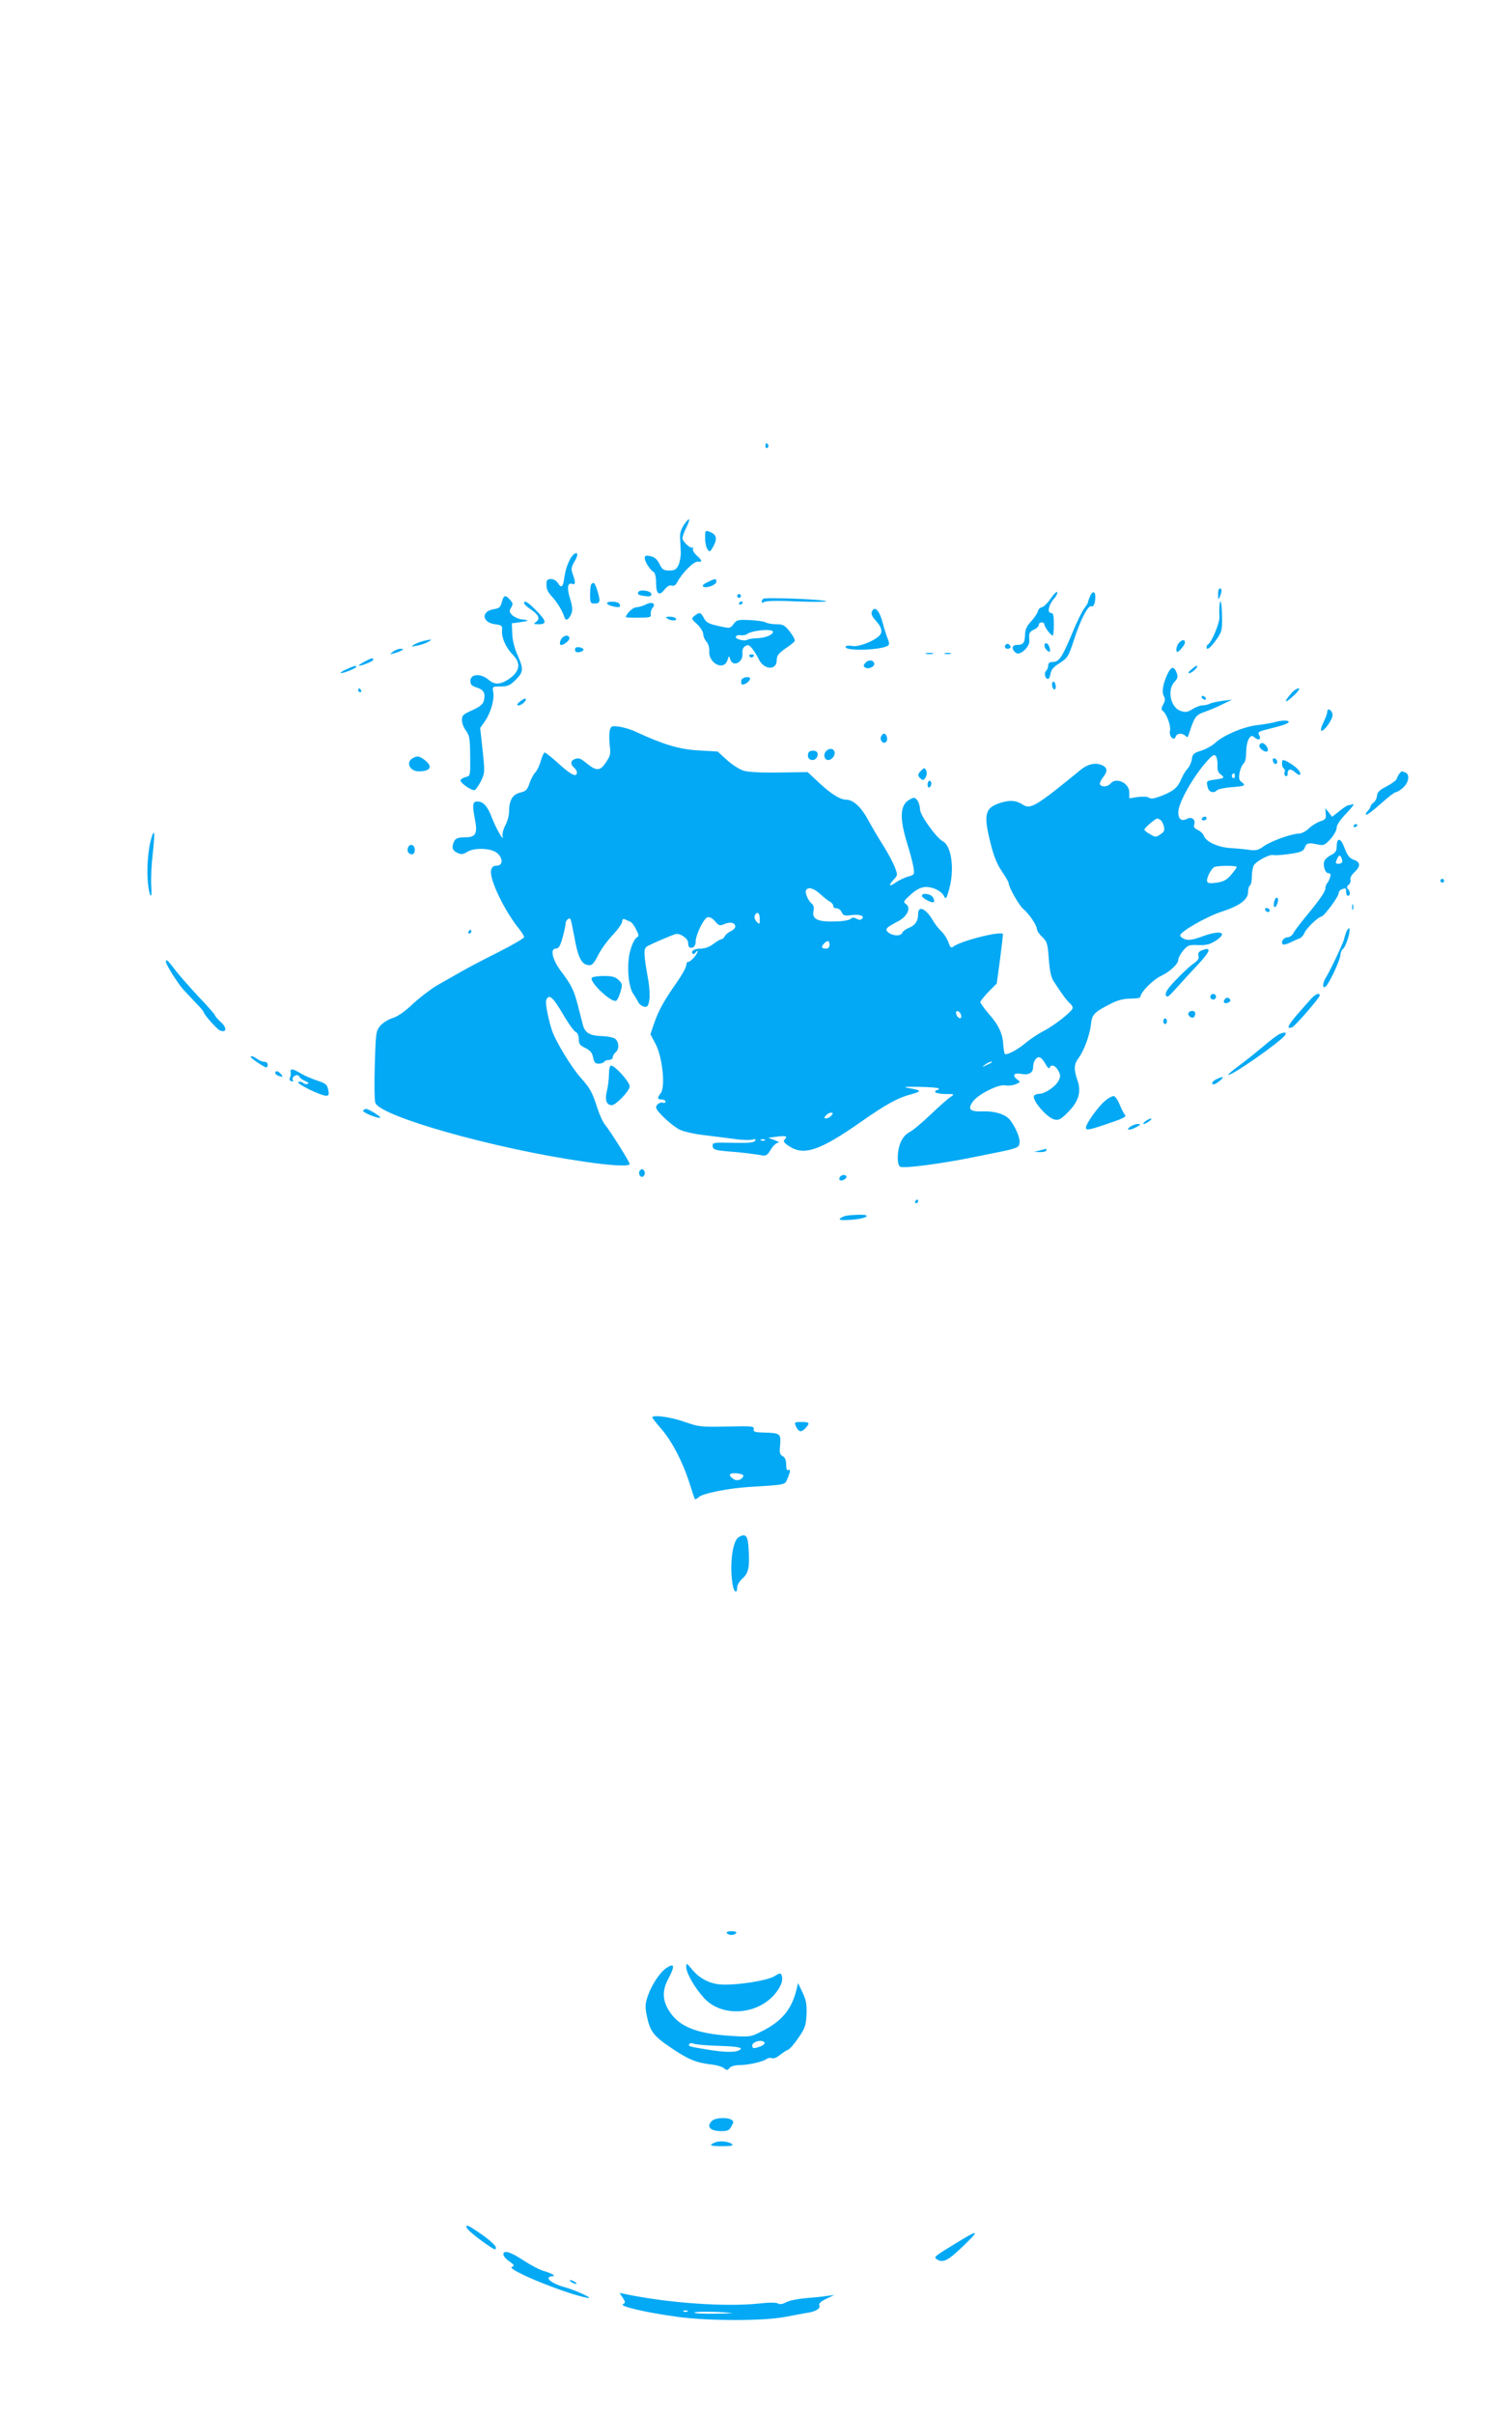 <?xml version="1.0" standalone="no"?>
<!DOCTYPE svg PUBLIC "-//W3C//DTD SVG 20010904//EN"
 "http://www.w3.org/TR/2001/REC-SVG-20010904/DTD/svg10.dtd">
<svg version="1.0" xmlns="http://www.w3.org/2000/svg"
 width="802pt" height="1280pt" viewBox="0 0 802 1280"
 preserveAspectRatio="xMidYMid meet">
<g transform="translate(0,1280) scale(0.1,-0.1)"
fill="#03a9f4" stroke="none">
<path d="M4060 10434 c0 -8 5 -12 10 -9 6 4 8 11 5 16 -9 14 -15 11 -15 -7z"/>
<path d="M3629 10019 c-15 -22 -23 -45 -22 -68 1 -20 3 -54 4 -77 1 -22 -5
-54 -12 -70 -12 -24 -20 -29 -49 -29 -30 0 -38 5 -52 35 -13 25 -27 37 -48 41
-24 5 -30 3 -30 -10 0 -19 27 -62 47 -74 8 -5 13 -27 13 -57 0 -60 16 -73 45
-36 14 17 27 25 37 21 11 -4 21 1 29 16 28 53 90 114 111 111 25 -4 23 7 -8
34 -15 14 -22 29 -18 37 4 6 3 9 -1 4 -11 -9 -55 31 -55 50 0 8 9 33 20 55 25
52 20 60 -11 17z"/>
<path d="M3740 9947 c0 -24 6 -51 13 -60 11 -16 14 -14 32 18 21 41 15 62 -23
76 -21 8 -22 5 -22 -34z"/>
<path d="M3045 9862 c-21 -15 -44 -70 -51 -120 -7 -56 -16 -64 -36 -32 -16 25
-58 27 -59 3 -2 -35 3 -48 30 -78 28 -30 54 -74 65 -108 7 -23 24 -13 37 20 7
18 5 40 -7 78 -18 57 -14 88 11 79 18 -7 19 8 3 52 -10 27 -8 37 10 68 20 33
18 53 -3 38z"/>
<path d="M3752 9713 c-22 -11 -29 -19 -21 -24 17 -10 69 10 69 27 0 18 -7 17
-48 -3z"/>
<path d="M3137 9703 c-4 -3 -7 -28 -7 -55 0 -45 2 -48 25 -48 29 0 31 12 13
70 -13 40 -19 46 -31 33z"/>
<path d="M6461 9648 c0 -28 2 -30 9 -13 12 28 12 45 0 45 -5 0 -10 -15 -9 -32z"/>
<path d="M3386 9661 c-8 -12 2 -18 39 -22 22 -3 30 0 30 11 0 17 -60 27 -69
11z"/>
<path d="M5573 9626 c-18 -26 -39 -46 -47 -46 -8 0 -18 -10 -21 -22 -4 -13
-21 -37 -37 -54 -22 -24 -30 -42 -31 -70 -1 -43 -10 -54 -45 -54 -27 0 -27
-26 -1 -43 21 -13 71 33 69 65 -4 41 0 48 25 60 14 6 25 17 25 25 0 17 30 17
30 1 1 -14 34 -58 44 -58 3 0 6 27 6 60 0 48 -3 60 -16 60 -21 0 -11 46 18 77
11 12 18 27 16 33 -2 6 -18 -9 -35 -34z"/>
<path d="M5780 9634 c-6 -14 -10 -28 -10 -31 0 -2 -9 -16 -19 -29 -11 -14 -41
-75 -66 -137 -53 -126 -68 -147 -102 -147 -15 0 -23 -6 -23 -18 0 -10 -5 -23
-11 -29 -13 -13 -5 -43 10 -43 5 0 11 12 13 27 2 18 15 35 38 50 56 36 56 37
90 140 32 100 74 178 89 168 11 -6 21 18 21 51 0 32 -18 31 -30 -2z"/>
<path d="M3910 9640 c0 -5 5 -10 10 -10 6 0 10 5 10 10 0 6 -4 10 -10 10 -5 0
-10 -4 -10 -10z"/>
<path d="M2662 9608 c-7 -27 -14 -34 -42 -38 -69 -10 -65 -71 6 -80 36 -5 39
-7 37 -35 -3 -37 21 -91 59 -129 42 -44 35 -85 -19 -124 -48 -33 -78 -35 -112
-6 -41 35 -96 31 -96 -6 0 -20 7 -27 35 -36 37 -12 46 -30 36 -71 -5 -18 -22
-31 -61 -49 -48 -21 -55 -27 -55 -53 0 -15 10 -41 22 -56 18 -24 21 -41 22
-133 1 -104 1 -106 -23 -112 -14 -3 -26 -11 -28 -17 -4 -12 52 -53 73 -53 6 0
21 21 34 46 22 46 22 49 10 165 l-13 119 26 37 c31 46 51 117 43 155 -5 27 -4
28 39 28 37 0 50 5 80 35 42 42 43 57 10 132 -16 35 -27 79 -28 113 l-2 55 45
6 c49 7 50 10 6 15 -16 2 -38 12 -49 22 -16 17 -17 22 -6 40 11 18 10 24 -5
41 -26 29 -34 26 -44 -11z"/>
<path d="M4048 9625 c-13 -14 -9 -28 5 -17 8 6 70 8 174 3 89 -3 159 -3 155 1
-10 10 -326 22 -334 13z"/>
<path d="M2780 9601 c0 -5 16 -19 35 -32 43 -29 51 -50 29 -66 -16 -12 -14
-13 14 -13 44 0 41 18 -14 73 -44 45 -64 57 -64 38z"/>
<path d="M3220 9601 c0 -11 59 -26 67 -18 3 3 2 10 -2 16 -8 13 -65 15 -65 2z"/>
<path d="M3426 9595 c-16 -8 -39 -15 -51 -15 -18 0 -55 -35 -55 -53 0 -1 30
-3 68 -2 59 0 67 2 64 18 -2 10 2 25 9 33 20 24 -2 36 -35 19z"/>
<path d="M3920 9599 c0 -5 5 -7 10 -4 6 3 10 8 10 11 0 2 -4 4 -10 4 -5 0 -10
-5 -10 -11z"/>
<path d="M6468 9584 c-1 -16 -1 -42 0 -58 2 -27 -41 -131 -59 -142 -5 -3 -9
-9 -9 -15 0 -20 18 -7 50 37 31 43 33 52 32 121 0 73 -10 114 -14 57z"/>
<path d="M4624 9555 c-4 -10 3 -26 19 -43 35 -38 41 -65 19 -85 -33 -30 -111
-59 -142 -52 -15 3 -31 2 -34 -3 -16 -27 200 -20 227 7 4 4 3 19 -4 33 -6 15
-19 55 -28 89 -17 65 -44 90 -57 54z"/>
<path d="M3684 9535 c-18 -14 -18 -16 14 -45 17 -16 32 -40 32 -52 0 -12 8
-30 17 -40 10 -11 16 -32 15 -50 -5 -64 76 -107 96 -50 9 26 9 27 16 5 14 -43
70 -14 64 33 -2 17 3 31 15 38 15 9 21 6 38 -14 10 -14 27 -40 35 -58 28 -55
94 -57 94 -3 0 24 9 36 44 61 25 16 48 35 51 40 4 6 -8 28 -25 50 -27 35 -37
40 -71 40 -22 0 -48 4 -58 10 -10 5 -49 11 -85 12 -61 3 -69 1 -85 -21 -18
-24 -19 -24 -81 -10 -51 11 -64 19 -76 41 -17 32 -23 34 -50 13z m416 -85 c0
-16 -41 -33 -84 -34 -23 -1 -46 -4 -51 -8 -16 -10 -66 3 -62 16 2 6 14 10 26
8 12 -2 28 1 34 6 25 20 137 30 137 12z"/>
<path d="M3540 9520 c20 -13 53 -13 45 0 -3 6 -18 10 -33 10 -21 0 -24 -2 -12
-10z"/>
<path d="M2982 9418 c-12 -12 -17 -38 -6 -38 16 0 44 23 44 35 0 18 -21 20
-38 3z"/>
<path d="M2245 9401 c-17 -4 -40 -13 -50 -20 -17 -10 -15 -11 15 -5 19 3 46
12 60 20 27 15 21 16 -25 5z"/>
<path d="M6256 9394 c-9 -8 -16 -25 -16 -36 0 -17 2 -19 16 -8 8 8 19 21 25
31 12 24 -5 34 -25 13z"/>
<path d="M5336 9383 c-11 -11 -6 -23 9 -23 8 0 15 4 15 9 0 13 -16 22 -24 14z"/>
<path d="M5540 9376 c0 -7 7 -19 15 -26 16 -13 20 -3 9 24 -8 20 -24 21 -24 2z"/>
<path d="M3050 9355 c0 -11 7 -15 23 -13 12 2 22 8 22 13 0 6 -10 11 -22 13
-16 2 -23 -2 -23 -13z"/>
<path d="M2084 9344 c-18 -14 -18 -15 6 -8 14 3 32 10 40 15 12 7 11 8 -6 9
-11 0 -29 -7 -40 -16z"/>
<path d="M4913 9333 c9 -2 25 -2 35 0 9 3 1 5 -18 5 -19 0 -27 -2 -17 -5z"/>
<path d="M5013 9333 c9 -2 23 -2 30 0 6 3 -1 5 -18 5 -16 0 -22 -2 -12 -5z"/>
<path d="M3975 9320 c4 -6 11 -8 16 -5 14 9 11 15 -7 15 -8 0 -12 -5 -9 -10z"/>
<path d="M1930 9290 c-19 -11 -31 -19 -26 -20 18 0 76 24 76 32 0 12 -11 9
-50 -12z"/>
<path d="M4590 9285 c-12 -14 -11 -18 0 -25 17 -11 53 7 47 23 -6 19 -32 20
-47 2z"/>
<path d="M1835 9250 c-22 -10 -34 -19 -27 -19 16 -1 82 26 82 33 0 9 -12 6
-55 -14z"/>
<path d="M6319 9250 c-13 -10 -19 -19 -12 -20 11 0 43 26 43 36 0 8 -8 4 -31
-16z"/>
<path d="M6196 9233 c-26 -52 -36 -103 -23 -123 8 -15 8 -25 -3 -45 -10 -18
-11 -28 -4 -33 21 -13 46 -82 40 -106 -7 -29 20 -59 30 -32 7 19 35 21 52 4 9
-9 12 -8 16 3 31 98 38 108 85 124 25 9 69 27 96 41 l50 24 -50 -6 c-27 -4
-58 -10 -67 -15 -9 -5 -27 -9 -39 -9 -12 0 -36 -9 -54 -20 -27 -17 -37 -18
-64 -9 -53 19 -71 111 -31 154 17 18 19 27 11 48 -13 34 -27 34 -45 0z"/>
<path d="M3933 9195 c-3 -9 -2 -19 1 -23 8 -8 38 10 44 26 6 18 -38 14 -45 -3z"/>
<path d="M5580 9171 c0 -11 5 -23 10 -26 6 -3 10 3 10 14 0 11 -4 23 -10 26
-5 3 -10 -3 -10 -14z"/>
<path d="M1900 9140 c0 -5 5 -10 11 -10 5 0 7 5 4 10 -3 6 -8 10 -11 10 -2 0
-4 -4 -4 -10z"/>
<path d="M6853 9128 c-49 -55 -40 -63 13 -13 21 21 31 35 22 35 -8 0 -24 -10
-35 -22z"/>
<path d="M6375 9100 c3 -5 11 -10 16 -10 6 0 7 5 4 10 -3 6 -11 10 -16 10 -6
0 -7 -4 -4 -10z"/>
<path d="M2759 9081 c-19 -16 -20 -20 -8 -21 17 0 45 27 37 35 -3 3 -16 -3
-29 -14z"/>
<path d="M7040 9025 c0 -8 -9 -33 -20 -55 -11 -21 -16 -41 -12 -44 14 -8 64
63 60 86 -4 25 -28 37 -28 13z"/>
<path d="M6758 8970 c-14 -4 -55 -11 -90 -15 -71 -8 -178 -53 -221 -93 -16
-15 -49 -34 -75 -42 -41 -13 -47 -19 -50 -45 -2 -16 -12 -39 -22 -50 -11 -11
-26 -36 -34 -55 -19 -46 -40 -64 -105 -90 -37 -14 -57 -18 -66 -10 -7 6 -31 7
-59 4 l-46 -7 0 31 c0 51 -70 83 -100 47 -14 -17 -46 -20 -55 -5 -3 6 3 22 14
36 26 33 26 50 2 64 -36 19 -78 11 -119 -22 -236 -193 -266 -211 -306 -185
-36 23 -66 26 -116 11 -86 -26 -95 -59 -56 -215 17 -68 34 -111 60 -149 20
-29 36 -57 36 -62 0 -21 56 -121 78 -138 29 -24 72 -86 72 -106 0 -9 13 -28
28 -42 26 -25 29 -35 35 -115 4 -60 12 -98 24 -117 46 -72 72 -106 87 -119 9
-7 16 -19 16 -25 0 -17 -96 -93 -155 -123 -27 -14 -71 -43 -96 -64 -41 -34
-87 -59 -107 -59 -4 0 -8 21 -10 46 -3 62 -23 106 -77 168 -25 29 -45 57 -45
63 0 5 20 29 43 54 l44 44 17 125 c9 69 16 130 16 136 0 22 -227 -35 -266 -67
-9 -7 -15 -1 -23 24 -7 19 -23 45 -37 58 -14 13 -35 39 -46 59 -37 63 -78 81
-78 34 0 -37 -15 -60 -49 -74 -16 -6 -32 -18 -35 -26 -7 -18 -47 -18 -72 0
-23 18 -16 27 46 59 52 26 74 72 46 93 -16 11 -14 15 16 43 51 48 83 57 132
40 23 -8 45 -24 52 -38 11 -22 13 -20 28 32 30 105 14 231 -33 256 -35 19
-121 139 -121 169 0 15 -6 37 -14 48 -14 17 -17 18 -42 4 -51 -28 -54 -99 -10
-239 13 -42 27 -95 31 -118 6 -41 6 -42 -29 -51 -19 -6 -49 -20 -66 -32 -35
-25 -39 -16 -9 17 21 22 21 24 5 66 -9 23 -36 74 -60 112 -25 39 -62 101 -82
139 -37 68 -79 106 -117 106 -31 0 -80 31 -142 89 l-61 57 -149 -2 c-86 -2
-166 2 -189 9 -21 6 -61 31 -89 56 l-50 46 -101 6 c-101 5 -187 31 -334 99
-24 12 -63 23 -87 27 -41 5 -44 4 -51 -21 -3 -15 -3 -50 0 -78 6 -44 4 -55
-19 -89 -31 -47 -50 -49 -100 -9 -40 32 -44 33 -69 24 -20 -8 -21 -28 -1 -44
8 -7 15 -19 15 -26 0 -28 -31 -13 -96 46 -36 33 -70 60 -75 60 -4 0 -13 -19
-20 -42 -6 -24 -19 -52 -29 -63 -11 -11 -25 -38 -32 -60 -11 -33 -19 -41 -50
-48 -40 -10 -58 -41 -58 -104 0 -18 -9 -50 -20 -70 -11 -21 -17 -46 -14 -58
10 -35 -36 44 -56 97 -23 62 -46 88 -77 88 -27 0 -29 -16 -13 -99 14 -73 2
-91 -55 -91 -34 0 -47 -5 -55 -19 -16 -32 -12 -51 16 -63 20 -10 30 -9 54 6
40 23 127 19 158 -8 31 -28 30 -66 -3 -66 -17 0 -26 -7 -30 -23 -12 -45 71
-218 149 -313 14 -18 26 -37 26 -43 0 -6 -62 -42 -137 -80 -76 -38 -166 -85
-200 -105 -35 -20 -91 -52 -125 -71 -34 -20 -91 -64 -128 -98 -42 -40 -80 -67
-107 -75 -23 -7 -52 -25 -66 -41 -23 -28 -24 -37 -29 -207 -3 -98 -2 -189 3
-202 28 -72 628 -242 1104 -311 145 -22 245 -27 245 -13 0 11 -108 182 -130
207 -10 11 -28 49 -40 85 -29 91 -39 108 -91 167 -48 54 -126 182 -149 243
-19 53 -39 152 -33 166 14 36 34 20 87 -70 30 -52 62 -96 71 -99 9 -4 15 -19
15 -37 0 -25 6 -33 35 -47 26 -13 36 -25 41 -50 5 -26 11 -33 30 -33 12 0 26
5 29 10 3 6 15 10 26 10 10 0 19 6 19 14 0 7 7 19 15 26 20 16 19 54 -1 71 -9
8 -40 14 -68 15 -68 2 -93 16 -105 62 -5 20 -17 66 -26 102 -20 78 -36 110
-87 177 -47 61 -62 123 -31 123 16 0 24 12 37 58 9 32 16 66 16 75 0 16 18 33
26 24 2 -2 11 -44 20 -92 17 -100 35 -141 64 -150 27 -9 37 -1 65 55 14 27 47
73 75 102 27 29 50 61 50 71 0 11 5 16 13 13 6 -3 19 -9 28 -12 9 -3 24 -22
33 -42 16 -32 16 -36 2 -44 -9 -5 -23 -34 -32 -65 -21 -71 -13 -190 14 -231
10 -15 23 -36 28 -47 6 -11 20 -21 32 -23 16 -3 21 4 26 35 4 21 1 65 -4 98
-27 150 -28 175 -6 188 25 14 124 56 148 64 24 7 68 -23 68 -46 0 -23 8 -31
26 -24 8 3 14 16 14 30 0 36 42 122 62 129 12 3 26 -4 41 -21 20 -24 25 -25
49 -15 30 14 58 8 58 -13 0 -8 -11 -19 -25 -25 -14 -7 -28 -19 -31 -27 -4 -8
-11 -15 -17 -15 -5 0 -25 -11 -43 -25 -20 -16 -46 -25 -68 -25 -34 0 -55 -14
-41 -28 3 -3 10 0 15 8 6 8 10 11 10 5 -1 -15 -36 -55 -49 -55 -6 0 -11 -8
-11 -18 0 -11 -22 -50 -48 -88 -69 -98 -99 -152 -122 -219 l-20 -59 29 -55
c35 -69 51 -224 26 -257 -20 -26 -19 -34 5 -34 11 0 20 -5 20 -11 0 -6 -6 -9
-14 -6 -14 5 -36 -10 -36 -25 0 -20 89 -102 128 -119 24 -11 85 -24 135 -29
50 -6 121 -15 157 -20 36 -5 76 -6 89 -3 18 5 22 3 16 -6 -5 -9 -34 -12 -99
-11 -120 3 -126 2 -126 -14 0 -21 10 -25 81 -31 70 -5 140 -14 180 -21 22 -4
30 1 47 30 12 20 29 36 39 37 10 0 2 6 -17 13 l-35 13 45 6 c49 6 60 3 42 -15
-9 -9 -4 -17 21 -34 80 -54 163 -27 383 127 139 97 195 128 275 149 49 14 46
19 -18 30 -39 7 -29 8 54 7 57 -1 103 -5 103 -9 0 -5 -4 -8 -10 -8 -5 0 -10
-4 -10 -10 0 -5 24 -10 53 -11 52 0 52 0 27 -17 -14 -9 -61 -51 -105 -93 -44
-42 -94 -84 -111 -92 -20 -11 -37 -30 -48 -57 -19 -47 -19 -120 0 -127 24 -9
222 17 397 53 235 47 231 45 235 76 3 25 -22 83 -51 120 -23 29 -80 47 -140
45 -73 -3 -87 11 -56 53 29 39 138 93 171 85 13 -3 37 -1 53 5 27 11 29 13 13
24 -31 23 -22 39 18 32 40 -8 64 5 64 36 0 31 19 58 36 51 8 -3 22 -20 31 -37
9 -17 18 -25 20 -18 8 21 32 13 47 -16 12 -23 12 -31 0 -54 -16 -30 -72 -68
-102 -68 -11 0 -24 -5 -27 -10 -13 -22 68 -117 108 -126 23 -5 34 0 71 38 57
56 73 109 51 170 -20 58 -19 84 6 118 29 38 60 124 66 180 5 51 17 63 103 107
39 20 70 28 108 28 35 0 52 4 52 12 0 22 68 90 108 108 47 22 92 64 92 86 0
10 12 32 26 49 24 28 31 31 79 29 39 -2 61 3 89 20 73 46 34 62 -63 27 -54
-20 -77 -23 -96 -16 -14 5 -25 14 -25 20 0 20 140 100 220 126 96 31 140 64
140 104 0 16 5 32 10 35 6 3 10 24 10 46 0 22 5 49 10 60 13 23 87 62 105 55
7 -2 45 0 85 6 61 9 73 14 81 34 9 25 20 27 74 15 25 -5 34 -1 62 30 18 20 33
47 33 60 0 15 19 43 53 78 28 29 44 51 34 47 -10 -3 -22 -6 -26 -6 -5 0 -26
-14 -47 -31 l-38 -30 -18 23 -18 23 2 -30 c3 -25 -1 -31 -29 -40 -18 -6 -45
-23 -61 -38 -15 -15 -39 -27 -52 -27 -38 0 -152 -41 -188 -68 -26 -19 -41 -23
-70 -19 -20 3 -66 8 -102 10 -70 4 -134 34 -145 66 -3 10 -17 23 -31 30 -18 8
-24 17 -20 27 10 26 -12 46 -36 33 -30 -16 -48 -4 -48 34 0 50 78 188 152 271
31 34 40 38 48 26 5 -8 9 -30 8 -49 -2 -22 4 -38 15 -46 25 -18 22 -22 -24
-28 -50 -7 -52 -8 -43 -41 6 -27 31 -35 51 -15 5 5 39 12 74 15 72 5 80 9 55
27 -14 10 -16 21 -11 50 4 20 13 41 21 48 9 7 14 31 14 63 1 58 22 98 42 78
20 -20 40 -15 28 8 -9 17 -6 20 27 29 21 5 57 15 80 21 23 6 45 15 48 20 7 12
-38 12 -77 0z m-208 -286 c0 -8 -5 -12 -10 -9 -6 4 -8 11 -5 16 9 14 15 11 15
-7z m-394 -232 c6 -4 14 -19 17 -33 6 -22 2 -30 -18 -43 -24 -16 -28 -16 -55
1 -17 9 -30 20 -30 24 0 9 59 59 68 59 4 0 12 -4 18 -8z m404 -249 c-1 -5 -14
-23 -30 -42 -22 -26 -40 -36 -75 -41 -34 -5 -48 -4 -52 6 -6 15 22 70 39 77
21 8 118 8 118 0z m-2209 -144 c17 -16 40 -34 51 -40 10 -5 18 -16 18 -23 0
-8 8 -13 17 -12 10 0 22 -9 27 -20 8 -18 16 -21 47 -17 46 7 77 -3 62 -18 -8
-8 -17 -8 -30 0 -14 7 -23 7 -32 -2 -6 -6 -44 -13 -84 -13 -89 -3 -121 13
-112 55 4 19 1 32 -11 41 -19 17 -36 58 -28 71 11 18 42 9 75 -22z m-321 -131
c0 -30 -1 -31 -16 -16 -9 9 -14 24 -11 32 11 27 27 17 27 -16z m370 -138 c0
-13 -7 -20 -20 -20 -23 0 -26 10 -8 28 18 18 28 15 28 -8z m698 -374 c3 -12
-1 -17 -10 -14 -7 3 -15 13 -16 22 -3 12 1 17 10 14 7 -3 15 -13 16 -22z m161
-250 c-2 -2 -15 -9 -29 -15 -24 -11 -24 -11 -6 3 16 13 49 24 35 12z m-849
-281 c-7 -8 -19 -15 -27 -15 -13 0 -13 3 -3 15 7 8 19 15 27 15 13 0 13 -3 3
-15z m-353 -131 c-3 -3 -12 -4 -19 -1 -8 3 -5 6 6 6 11 1 17 -2 13 -5z"/>
<path d="M4673 8894 c-8 -20 13 -42 27 -28 12 12 3 44 -11 44 -5 0 -12 -7 -16
-16z"/>
<path d="M6680 8845 c0 -16 34 -38 43 -28 10 9 -12 43 -28 43 -8 0 -15 -7 -15
-15z"/>
<path d="M4380 8815 c-15 -18 -6 -45 13 -45 20 0 40 27 33 45 -7 19 -30 19
-46 0z"/>
<path d="M4288 8808 c-8 -21 2 -38 22 -38 19 0 34 25 24 41 -8 13 -41 11 -46
-3z"/>
<path d="M2188 8779 c-37 -21 -14 -69 33 -69 63 0 76 25 33 59 -30 23 -41 25
-66 10z"/>
<path d="M6752 8766 c1 -10 8 -17 13 -17 15 1 12 24 -3 29 -9 3 -13 -2 -10
-12z"/>
<path d="M6800 8751 c0 -11 4 -22 10 -26 5 -3 7 -12 4 -19 -3 -8 -1 -17 5 -21
7 -3 11 2 11 14 0 25 17 27 42 4 25 -23 36 -8 12 18 -17 19 -65 49 -79 49 -3
0 -5 -9 -5 -19z"/>
<path d="M4887 8715 c-21 -20 -21 -29 -3 -44 12 -10 17 -8 26 8 7 13 7 27 2
37 -8 14 -10 14 -25 -1z"/>
<path d="M7423 8698 c-6 -7 -12 -20 -15 -28 -2 -8 -27 -26 -54 -40 -37 -19
-49 -31 -50 -49 -1 -14 -9 -30 -18 -36 -9 -7 -16 -16 -16 -20 0 -5 -7 -17 -17
-27 -9 -10 -11 -18 -5 -18 6 0 41 27 78 60 36 33 72 60 79 60 6 0 24 11 39 25
29 27 35 70 10 79 -21 8 -20 8 -31 -6z"/>
<path d="M4920 8639 c0 -11 5 -17 10 -14 6 3 10 13 10 21 0 8 -4 14 -10 14 -5
0 -10 -9 -10 -21z"/>
<path d="M6375 8460 c-3 -5 1 -10 9 -10 9 0 16 5 16 10 0 6 -4 10 -9 10 -6 0
-13 -4 -16 -10z"/>
<path d="M7180 8419 c0 -5 5 -7 10 -4 6 3 10 8 10 11 0 2 -4 4 -10 4 -5 0 -10
-5 -10 -11z"/>
<path d="M802 8353 c-17 -59 -25 -165 -17 -237 8 -80 24 -89 17 -11 -2 31 1
105 8 166 13 117 10 143 -8 82z"/>
<path d="M7096 8343 c-3 -3 -6 -19 -6 -34 0 -20 -7 -31 -27 -41 -14 -7 -31
-20 -36 -29 -13 -21 0 -69 19 -69 11 0 14 -6 9 -22 -4 -13 -11 -27 -16 -32 -5
-6 -9 -17 -9 -26 0 -18 -27 -57 -106 -153 -28 -34 -57 -72 -63 -84 -6 -13 -21
-23 -32 -23 -20 0 -37 -25 -25 -37 4 -4 21 0 39 9 18 9 40 19 50 22 9 3 21 16
26 29 9 24 75 87 90 87 13 0 91 105 91 122 0 9 7 19 16 22 23 9 24 8 24 -14 0
-11 5 -20 10 -20 13 0 13 23 0 36 -8 8 -6 15 4 23 8 7 12 19 9 27 -3 8 6 25
21 39 34 31 33 54 -3 66 -21 7 -33 22 -46 54 -17 46 -28 59 -39 48z m24 -110
c0 -7 -9 -13 -20 -13 -17 0 -18 3 -8 25 8 19 14 22 20 13 4 -7 8 -19 8 -25z"/>
<path d="M2164 8305 c-7 -18 3 -35 22 -35 8 0 14 10 14 25 0 27 -27 35 -36 10z"/>
<path d="M7640 8130 c0 -5 5 -10 10 -10 6 0 10 5 10 10 0 6 -4 10 -10 10 -5 0
-10 -4 -10 -10z"/>
<path d="M4890 8050 c0 -12 55 -41 63 -33 4 3 2 14 -4 24 -10 20 -59 27 -59 9z"/>
<path d="M6758 8015 c-6 -28 6 -34 16 -9 8 22 7 34 -3 34 -5 0 -11 -11 -13
-25z"/>
<path d="M7172 7990 c0 -14 2 -19 5 -12 2 6 2 18 0 25 -3 6 -5 1 -5 -13z"/>
<path d="M6710 7980 c0 -13 18 -22 24 -11 3 5 -1 11 -9 15 -8 3 -15 1 -15 -4z"/>
<path d="M7140 7856 c-5 -15 -10 -30 -10 -33 0 -12 -74 -170 -96 -204 -25 -40
-18 -76 8 -37 27 42 68 135 68 155 0 11 6 26 14 32 16 13 42 99 33 108 -4 3
-11 -6 -17 -21z"/>
<path d="M2485 7860 c-3 -5 -1 -10 4 -10 6 0 11 5 11 10 0 6 -2 10 -4 10 -3 0
-8 -4 -11 -10z"/>
<path d="M6373 7760 c-15 -6 -20 -15 -16 -29 4 -14 -4 -26 -29 -42 -18 -13
-59 -51 -92 -86 -43 -45 -57 -67 -52 -80 6 -15 15 -8 55 37 27 30 76 84 110
120 73 77 81 103 24 80z"/>
<path d="M880 7700 c0 -15 66 -119 95 -150 13 -14 42 -44 64 -68 23 -23 41
-45 41 -48 0 -12 72 -93 87 -98 35 -14 38 14 5 44 -18 16 -32 33 -32 37 0 4
-37 46 -81 92 -44 47 -101 111 -126 143 -45 59 -53 66 -53 48z"/>
<path d="M3140 7616 c-19 -19 105 -137 129 -122 6 4 16 25 22 47 11 37 11 42
-9 62 -18 17 -34 22 -78 22 -30 0 -59 -4 -64 -9z"/>
<path d="M6420 7515 c0 -8 7 -15 15 -15 8 0 15 7 15 15 0 8 -7 15 -15 15 -8 0
-15 -7 -15 -15z"/>
<path d="M6957 7507 c-12 -13 -46 -52 -76 -86 -51 -59 -59 -80 -27 -68 16 7
146 156 146 169 0 15 -21 8 -43 -15z"/>
<path d="M6495 7499 c-10 -15 1 -23 20 -15 9 3 13 10 10 16 -8 13 -22 13 -30
-1z"/>
<path d="M6304 7429 c-7 -12 15 -31 28 -23 4 3 8 12 8 20 0 17 -26 19 -36 3z"/>
<path d="M6170 7385 c0 -8 5 -15 10 -15 6 0 10 7 10 15 0 8 -4 15 -10 15 -5 0
-10 -7 -10 -15z"/>
<path d="M6791 7319 c-13 -5 -53 -35 -90 -67 -37 -31 -94 -77 -128 -102 -34
-24 -60 -47 -58 -49 11 -11 280 177 301 210 9 15 2 18 -25 8z"/>
<path d="M1330 7195 c0 -6 73 -55 82 -55 5 0 8 7 8 15 0 8 -8 15 -18 15 -10 0
-27 7 -38 15 -19 14 -34 19 -34 10z"/>
<path d="M3230 7104 c0 -25 -5 -65 -11 -90 -12 -46 -2 -74 26 -74 22 0 95 76
95 100 0 23 -78 110 -99 110 -6 0 -11 -18 -11 -46z"/>
<path d="M1542 7113 c1 -10 -1 -23 -5 -29 -4 -7 0 -14 8 -17 9 -4 12 -1 8 8
-3 9 3 18 13 22 11 4 19 2 22 -6 2 -7 16 -17 31 -23 16 -7 21 -12 13 -15 -8
-3 -18 -1 -24 5 -6 6 -17 8 -25 5 -17 -7 118 -73 147 -73 14 0 16 6 11 32 -6
27 -13 33 -57 48 -28 9 -68 26 -88 38 -45 27 -58 28 -54 5z"/>
<path d="M1460 7111 c0 -5 7 -12 16 -15 24 -9 28 -7 14 9 -14 17 -30 20 -30 6z"/>
<path d="M6453 7078 c-13 -6 -23 -15 -23 -20 0 -14 16 -9 41 12 26 21 17 25
-18 8z"/>
<path d="M5863 6964 c-34 -26 -103 -122 -103 -143 0 -16 15 -14 122 23 75 25
95 35 85 45 -6 6 -19 31 -28 54 -9 23 -23 43 -30 45 -8 1 -29 -9 -46 -24z"/>
<path d="M1926 6911 c-6 -9 83 -45 91 -37 5 5 -62 46 -75 46 -6 0 -13 -4 -16
-9z"/>
<path d="M6076 6855 c-11 -8 -15 -15 -10 -15 6 0 19 7 30 15 10 8 15 14 9 14
-5 0 -19 -6 -29 -14z"/>
<path d="M5994 6825 c-26 -19 1 -20 36 0 23 13 23 14 4 15 -11 0 -29 -7 -40
-15z"/>
<path d="M5515 6700 l-30 -8 33 -1 c17 0 32 4 32 9 0 6 -1 9 -2 9 -2 -1 -16
-5 -33 -9z"/>
<path d="M3390 6580 c0 -11 7 -20 15 -20 8 0 15 9 15 20 0 11 -7 20 -15 20 -8
0 -15 -9 -15 -20z"/>
<path d="M4455 6559 c-4 -6 -4 -13 -1 -16 8 -8 36 5 36 17 0 13 -27 13 -35 -1z"/>
<path d="M4855 6430 c-3 -5 -1 -10 4 -10 6 0 11 5 11 10 0 6 -2 10 -4 10 -3 0
-8 -4 -11 -10z"/>
<path d="M4485 6353 c-11 -3 -24 -9 -30 -15 -7 -7 12 -9 57 -6 83 5 120 29 43
27 -28 -1 -59 -3 -70 -6z"/>
<path d="M3460 5284 c0 -3 22 -31 49 -62 58 -68 112 -174 148 -285 14 -45 27
-84 29 -86 2 -2 12 3 22 12 20 18 153 45 257 52 211 13 197 11 212 45 16 38
17 53 3 45 -6 -4 -10 8 -10 29 0 24 -6 38 -19 45 -15 8 -17 19 -13 60 5 59 0
63 -86 65 -48 1 -57 4 -54 18 3 16 -9 17 -142 14 -138 -3 -148 -2 -226 25 -72
26 -170 39 -170 23z m483 -309 c-3 -19 -32 -30 -50 -19 -33 21 -27 36 13 32
22 -2 38 -7 37 -13z"/>
<path d="M4223 5235 c14 -30 28 -31 50 -7 25 27 21 32 -22 32 -38 0 -39 -1
-28 -25z"/>
<path d="M3918 4649 c-33 -19 -49 -147 -32 -251 7 -41 24 -52 24 -15 0 13 13
34 30 49 30 27 37 58 31 153 -4 73 -15 87 -53 64z"/>
<path d="M3855 2550 c3 -5 15 -10 25 -10 10 0 22 5 25 10 4 6 -7 10 -25 10
-18 0 -29 -4 -25 -10z"/>
<path d="M3640 2370 c0 -32 47 -114 97 -167 91 -97 271 -89 368 18 36 41 51
78 41 105 -5 14 -10 13 -39 -5 -36 -22 -188 -47 -273 -44 -63 1 -122 30 -163
80 -30 36 -31 36 -31 13z"/>
<path d="M3532 2363 c-33 -23 -77 -90 -96 -147 -14 -41 -15 -58 -5 -105 17
-82 34 -106 131 -171 91 -61 129 -77 213 -87 28 -3 57 -12 66 -20 14 -12 18
-11 29 2 7 9 29 15 52 15 45 0 127 18 145 33 7 5 19 7 28 4 8 -4 27 4 42 17
16 12 35 25 44 28 8 3 33 31 54 63 35 50 40 65 43 123 2 55 -2 76 -21 117
l-24 50 -7 -30 c-26 -109 -78 -173 -190 -228 -54 -28 -60 -28 -159 -22 -188
12 -280 51 -332 139 -32 55 -32 104 0 164 37 70 33 87 -13 55z m523 -393 c3
-6 -6 -15 -20 -20 -36 -14 -45 -13 -45 4 0 21 54 34 65 16z m-242 -18 c109 -3
139 -11 101 -26 -24 -9 -79 -7 -153 5 -106 17 -112 19 -105 30 3 6 13 7 23 3
9 -5 69 -10 134 -12z"/>
<path d="M3776 1554 c-31 -30 -9 -54 49 -54 34 0 44 4 55 26 12 22 12 27 0 34
-24 15 -87 11 -104 -6z"/>
<path d="M3793 1440 c-37 -15 -27 -20 39 -20 41 0 59 3 52 10 -15 15 -66 21
-91 10z"/>
<path d="M2476 987 c5 -13 72 -67 127 -102 24 -15 27 -16 27 -1 0 8 -32 38
-72 66 -74 52 -91 59 -82 37z"/>
<path d="M5063 901 c-108 -66 -112 -69 -93 -81 31 -20 57 -7 128 60 105 100
99 104 -35 21z"/>
<path d="M2670 846 c0 -8 14 -25 32 -37 27 -19 29 -24 13 -29 -34 -12 282
-142 400 -164 42 -8 -55 38 -115 55 -52 14 -90 35 -90 49 0 6 8 10 17 10 26 0
3 15 -42 28 -22 6 -71 32 -109 57 -70 46 -106 56 -106 31z"/>
<path d="M3030 700 c8 -5 20 -10 25 -10 6 0 3 5 -5 10 -8 5 -19 10 -25 10 -5
0 -3 -5 5 -10z"/>
<path d="M3303 617 c15 -23 15 -27 1 -35 -20 -11 128 -45 291 -67 162 -22 452
-22 565 -1 47 9 100 19 119 22 48 7 74 23 67 40 -4 10 7 21 37 35 l42 20 -40
-5 c-22 -4 -74 -9 -115 -12 -41 -4 -87 -13 -101 -22 -17 -9 -32 -12 -42 -6
-10 6 -50 6 -99 0 -180 -19 -481 2 -712 50 l-30 6 17 -25z m344 -73 c-3 -3
-12 -4 -19 -1 -8 3 -5 6 6 6 11 1 17 -2 13 -5z m233 -8 c19 -1 -18 -3 -83 -4
-65 -1 -116 1 -114 6 5 6 114 6 197 -2z"/>
</g>
</svg>
